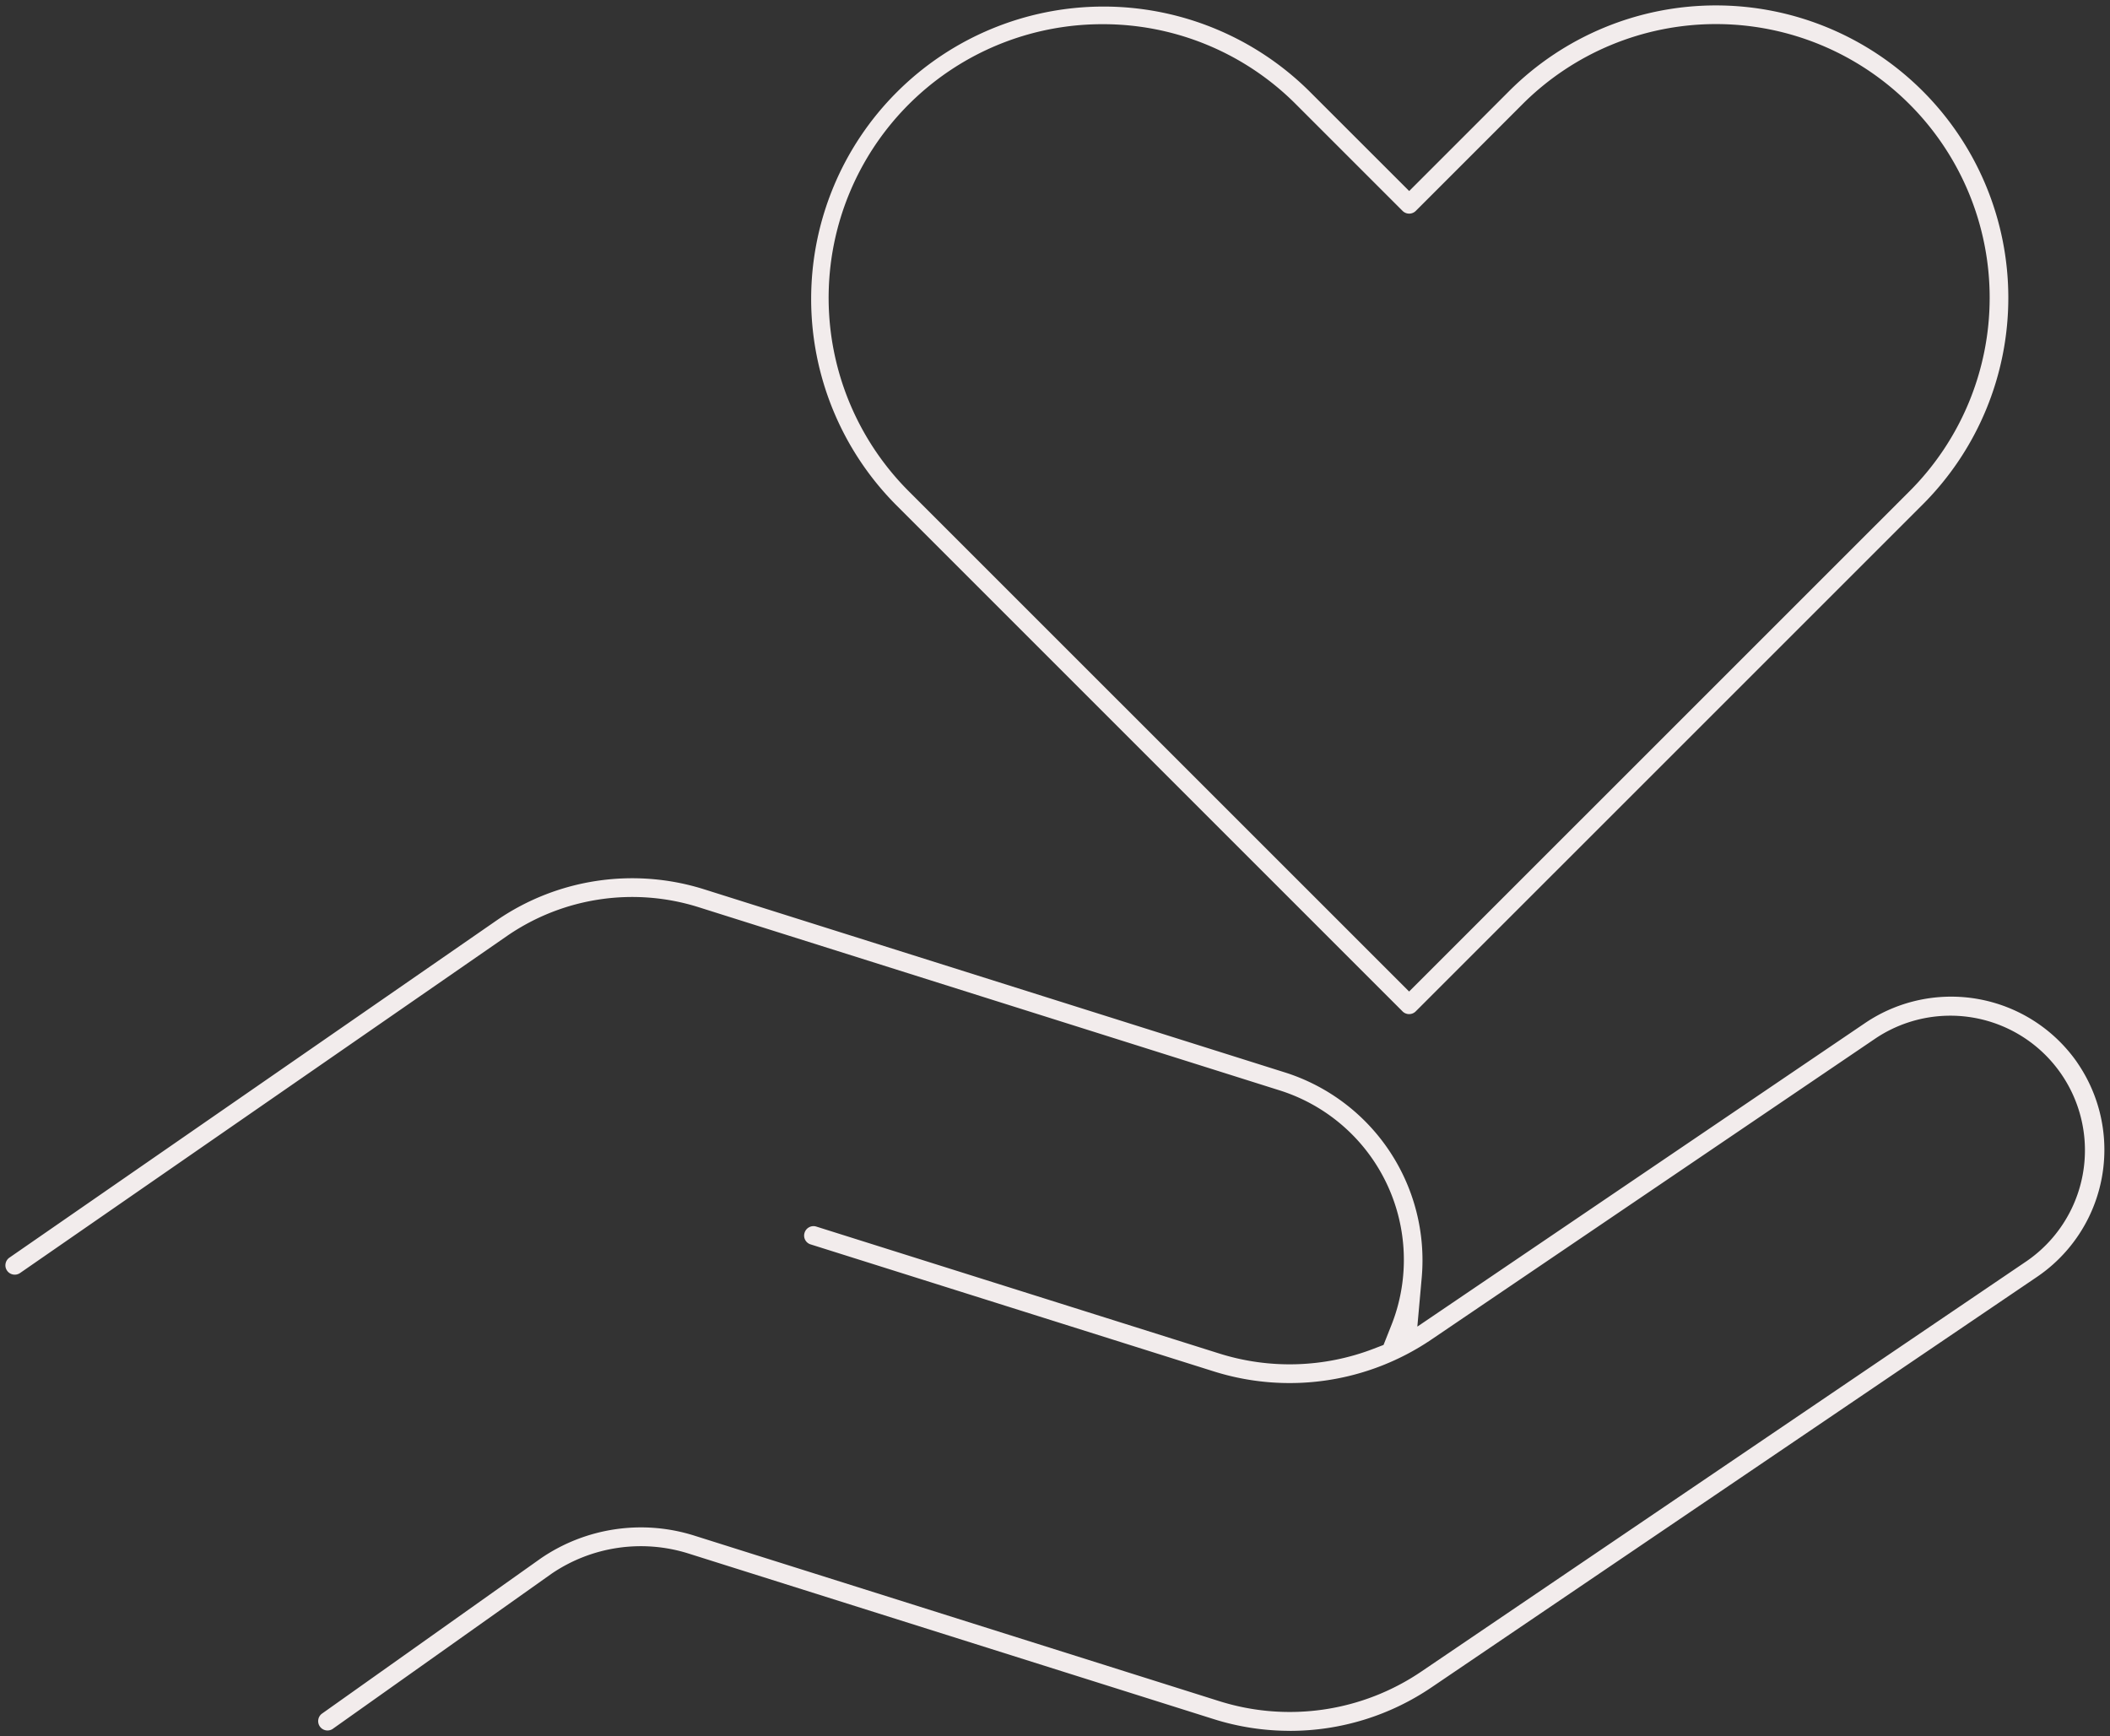 <svg xmlns="http://www.w3.org/2000/svg" width="196.193" height="161.446" viewBox="0 0 196.193 161.446">
  <rect x="0" y="0" width="196.193" height="161.446" fill="#333333" stroke="none"/>
  <g id="icon" transform="translate(0.502 0.5)">
    <path id="Path_806" data-name="Path 806" d="M130.523,93.8a.865.865,0,0,1-.615-.254L82.774,46.412A27.188,27.188,0,0,1,121.223,7.963l9.305,9.3,9.3-9.3a27.187,27.187,0,0,1,38.442,38.455L131.137,93.544a.859.859,0,0,1-.614.255M102,1.75A25.442,25.442,0,0,0,84,45.184L130.521,91.7l46.527-46.518A25.448,25.448,0,1,0,141.06,9.192l-9.918,9.918a.869.869,0,0,1-1.23,0l-9.918-9.918A25.316,25.316,0,0,0,102,1.75" fill="#f2ecec" stroke="rgba(0,0,0,0)" stroke-width="1"/>
    <path id="Path_807" data-name="Path 807" d="M119.42,160.446a23.475,23.475,0,0,1-7.135-1.109L63.551,143.97a14.749,14.749,0,0,0-12.769,1.868L30.411,160.283a.869.869,0,0,1-1-1.418L49.8,144.4a16.484,16.484,0,0,1,14.275-2.1l48.734,15.367a21.8,21.8,0,0,0,18.888-2.759l56.256-38.146a12.514,12.514,0,0,0-14.034-20.722l-41.257,27.975A23.49,23.49,0,0,1,112.282,127l-37.455-11.8a.859.859,0,0,1-.521-1.06.875.875,0,0,1,.833-.624.887.887,0,0,1,.248.037L112.8,125.339a21.768,21.768,0,0,0,14.443-.43l.9-.346.735-1.853q.216-.546.392-1.1A16.521,16.521,0,0,0,118.506,100.9L64.489,83.869a20.518,20.518,0,0,0-17.762,2.606l-45.362,31.4a.87.87,0,0,1-1.209-.22.854.854,0,0,1-.141-.65.861.861,0,0,1,.36-.56l45.376-31.41a22.237,22.237,0,0,1,19.255-2.829l54.023,17.034a18.321,18.321,0,0,1,12.67,19l-.413,4.62,41.65-28.241a14.279,14.279,0,0,1,19.64,3.586l.113.169a14.281,14.281,0,0,1-3.761,19.845l-56.265,38.146a23.422,23.422,0,0,1-13.243,4.085" fill="#f2ecec" stroke="rgba(0,0,0,0)" stroke-width="1"/>
  </g>
</svg>
